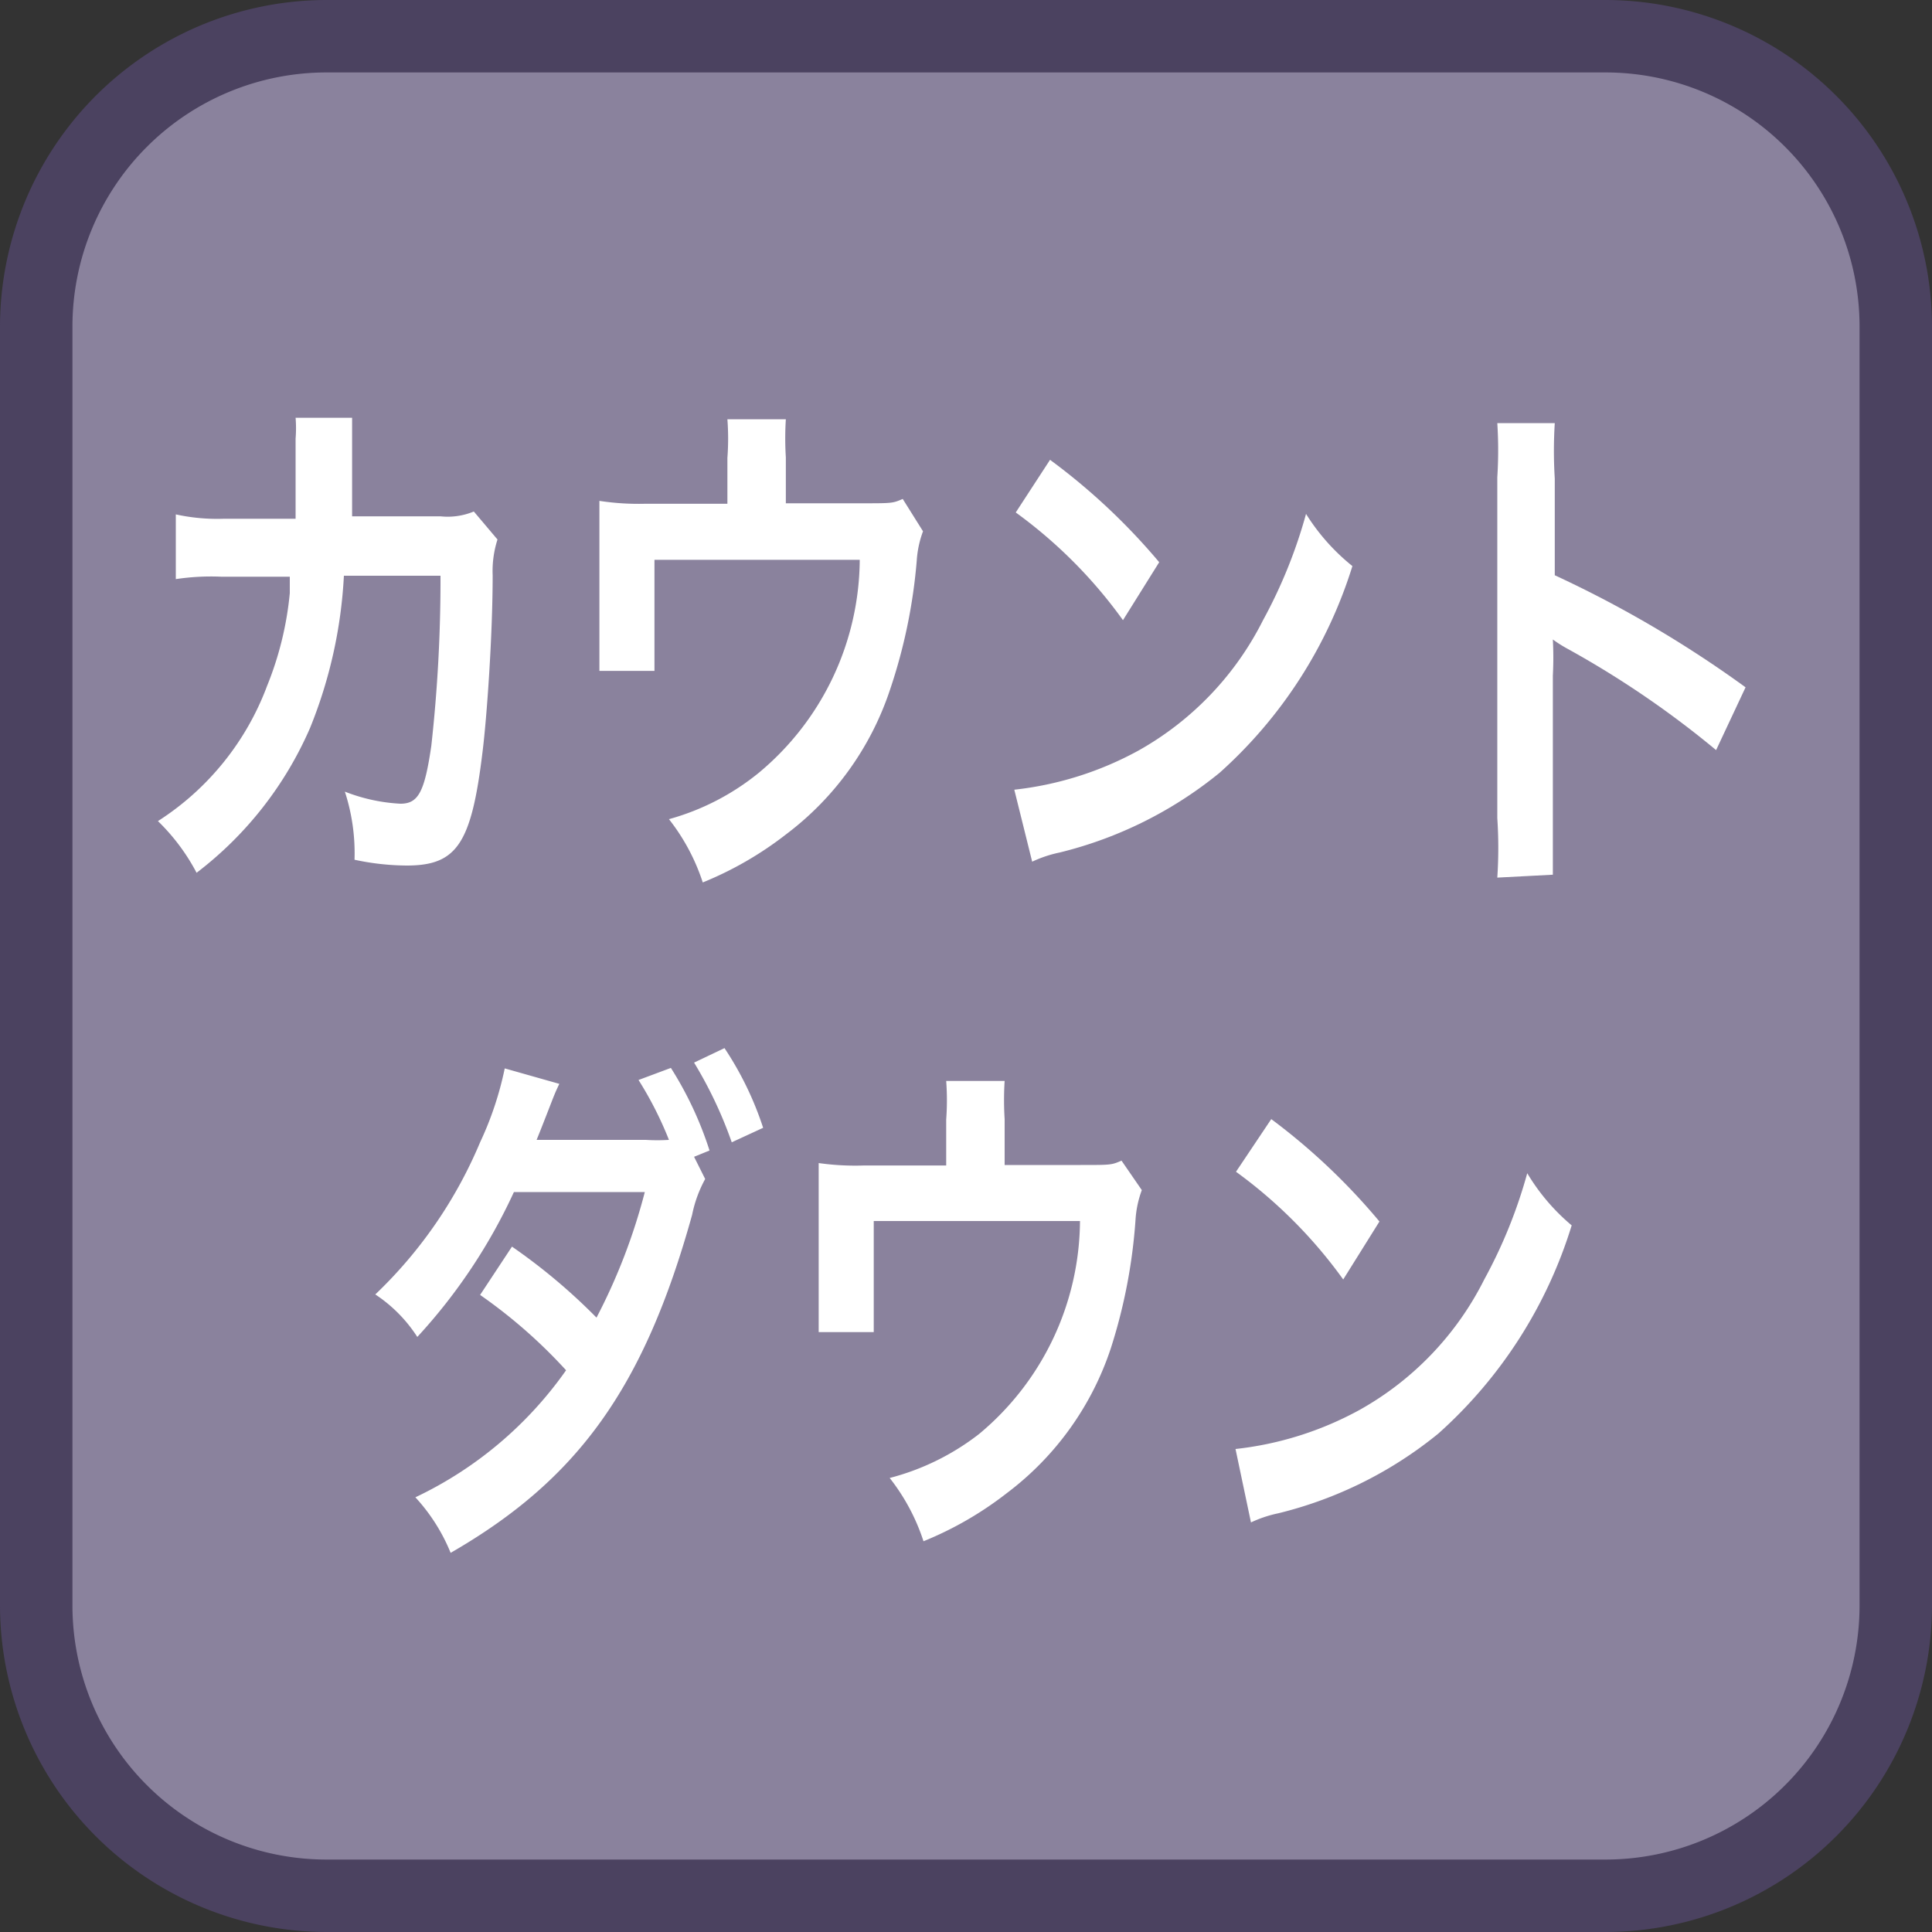 <svg id="_1" data-name="1" xmlns="http://www.w3.org/2000/svg" viewBox="0 0 40 40"><rect x="0" y="0" width="40" height="40" fill="#333333" stroke="none"/><title>function_countdown</title><rect x="0.75" y="0.75" width="38.5" height="38.5" rx="6" ry="6" style="fill:#8a829d"/><path d="M33.25,1.5A5.26,5.26,0,0,1,38.5,6.75v26.5a5.26,5.26,0,0,1-5.25,5.25H6.75A5.26,5.26,0,0,1,1.5,33.25V6.75A5.26,5.26,0,0,1,6.75,1.5h26.5m0-1.5H6.75A6.77,6.77,0,0,0,0,6.75v26.5A6.77,6.77,0,0,0,6.75,40h26.5A6.77,6.77,0,0,0,40,33.25V6.75A6.77,6.77,0,0,0,33.25,0Z" style="fill:#4b4260"/><path d="M10.3,11.17a2.14,2.14,0,0,0-.1.74c0,1.24-.12,2.94-.21,3.66-.23,1.9-.53,2.35-1.57,2.35a5.26,5.26,0,0,1-1.08-.12,4.12,4.12,0,0,0-.2-1.41,3.66,3.66,0,0,0,1.15.25c.37,0,.5-.24.64-1.2a31.11,31.11,0,0,0,.19-3.52h-2a9.7,9.7,0,0,1-.7,3.15,7.55,7.55,0,0,1-2.35,3A4.24,4.24,0,0,0,3.27,17,5.68,5.68,0,0,0,5.53,14.2,6.81,6.81,0,0,0,6,12.28c0-.15,0-.26,0-.34H4.58a4.91,4.91,0,0,0-.94.05V10.65a4,4,0,0,0,1,.09H6.12c0-.42,0-1.06,0-1.38V9.08a2.67,2.67,0,0,0,0-.43l1.17,0c0,.14,0,.19,0,.34s0,.13,0,.21c0,.23,0,.23,0,.8,0,.24,0,.34,0,.69H9.12a1.41,1.41,0,0,0,.69-.1Z" style="fill:#fff"/><path d="M19.11,11a2.12,2.12,0,0,0-.13.61,11.2,11.2,0,0,1-.55,2.66,6.18,6.18,0,0,1-2.15,3,7.24,7.24,0,0,1-1.73,1,4.24,4.24,0,0,0-.7-1.31A5.09,5.09,0,0,0,15.71,16a5.78,5.78,0,0,0,2.09-4.41H13.55v1.42c0,.34,0,.64,0,.88H12.41c0-.27,0-.62,0-.92v-1.6c0-.46,0-.75,0-1a5.37,5.37,0,0,0,.94.06h1.71V9.48a5.29,5.29,0,0,0,0-.8h1.21a6.31,6.31,0,0,0,0,.79v.95h1.57c.64,0,.64,0,.85-.09Z" style="fill:#fff"/><path d="M21,16.35a6.92,6.92,0,0,0,2.57-.81,6.37,6.37,0,0,0,2.58-2.7,10.26,10.26,0,0,0,.89-2.2A4.31,4.31,0,0,0,28,11.72,9.53,9.53,0,0,1,25.25,16a8.39,8.39,0,0,1-3.31,1.65,2.56,2.56,0,0,0-.57.19Zm.74-6.83A13.08,13.08,0,0,1,24,11.64l-.75,1.2a9.85,9.85,0,0,0-2.22-2.23Z" style="fill:#fff"/><path d="M31,18.17A9.26,9.26,0,0,0,31,16.94V9.88A8.82,8.82,0,0,0,31,8.76h1.19a9.21,9.21,0,0,0,0,1.15v2a23.55,23.55,0,0,1,3.95,2.32l-.61,1.3a19.77,19.77,0,0,0-3.08-2.1,2.79,2.79,0,0,1-.3-.19,7.1,7.1,0,0,1,0,.75v2.9c0,.57,0,.86,0,1.22Z" style="fill:#fff"/><path d="M14.6,24.41a2.6,2.6,0,0,0-.27.74c-1,3.6-2.38,5.49-5,7A3.82,3.82,0,0,0,8.6,31a8,8,0,0,0,3.12-2.63,10.61,10.61,0,0,0-1.78-1.56l.66-1a12.16,12.16,0,0,1,1.75,1.47,12.21,12.21,0,0,0,1-2.6l-2.71,0a11.51,11.51,0,0,1-2,3,3,3,0,0,0-.87-.88,9.34,9.34,0,0,0,2.17-3.15,6.85,6.85,0,0,0,.51-1.53l1.13.32c-.1.21-.1.22-.26.63s-.17.43-.21.53l.24,0h.21l1.81,0a3.86,3.86,0,0,0,.48,0,7.48,7.48,0,0,0-.63-1.24l.67-.25a7.39,7.39,0,0,1,.8,1.71l-.32.13Zm.55-.76A8.71,8.71,0,0,0,14.37,22L15,21.7a6.76,6.76,0,0,1,.8,1.65Z" style="fill:#fff"/><path d="M23.64,24.64a2.14,2.14,0,0,0-.13.61A11.21,11.21,0,0,1,23,27.91a6.18,6.18,0,0,1-2.15,3,7.21,7.21,0,0,1-1.73,1,4.23,4.23,0,0,0-.7-1.31,5.1,5.1,0,0,0,1.85-.91,5.78,5.78,0,0,0,2.09-4.41H18.09v1.42c0,.34,0,.64,0,.88H16.95c0-.28,0-.62,0-.92V25.08c0-.46,0-.75,0-1a5.37,5.37,0,0,0,.94.05h1.7v-.95a5.43,5.43,0,0,0,0-.8h1.21a6.26,6.26,0,0,0,0,.79v.95h1.57c.64,0,.64,0,.85-.09Z" style="fill:#fff"/><path d="M25.58,30a6.9,6.9,0,0,0,2.57-.81,6.35,6.35,0,0,0,2.58-2.7,10.25,10.25,0,0,0,.89-2.2,4.25,4.25,0,0,0,.92,1.08,9.53,9.53,0,0,1-2.76,4.31,8.39,8.39,0,0,1-3.31,1.65,2.56,2.56,0,0,0-.57.19Zm.74-6.83a13.11,13.11,0,0,1,2.24,2.12l-.75,1.2a9.9,9.9,0,0,0-2.22-2.23Z" style="fill:#fff"/></svg>